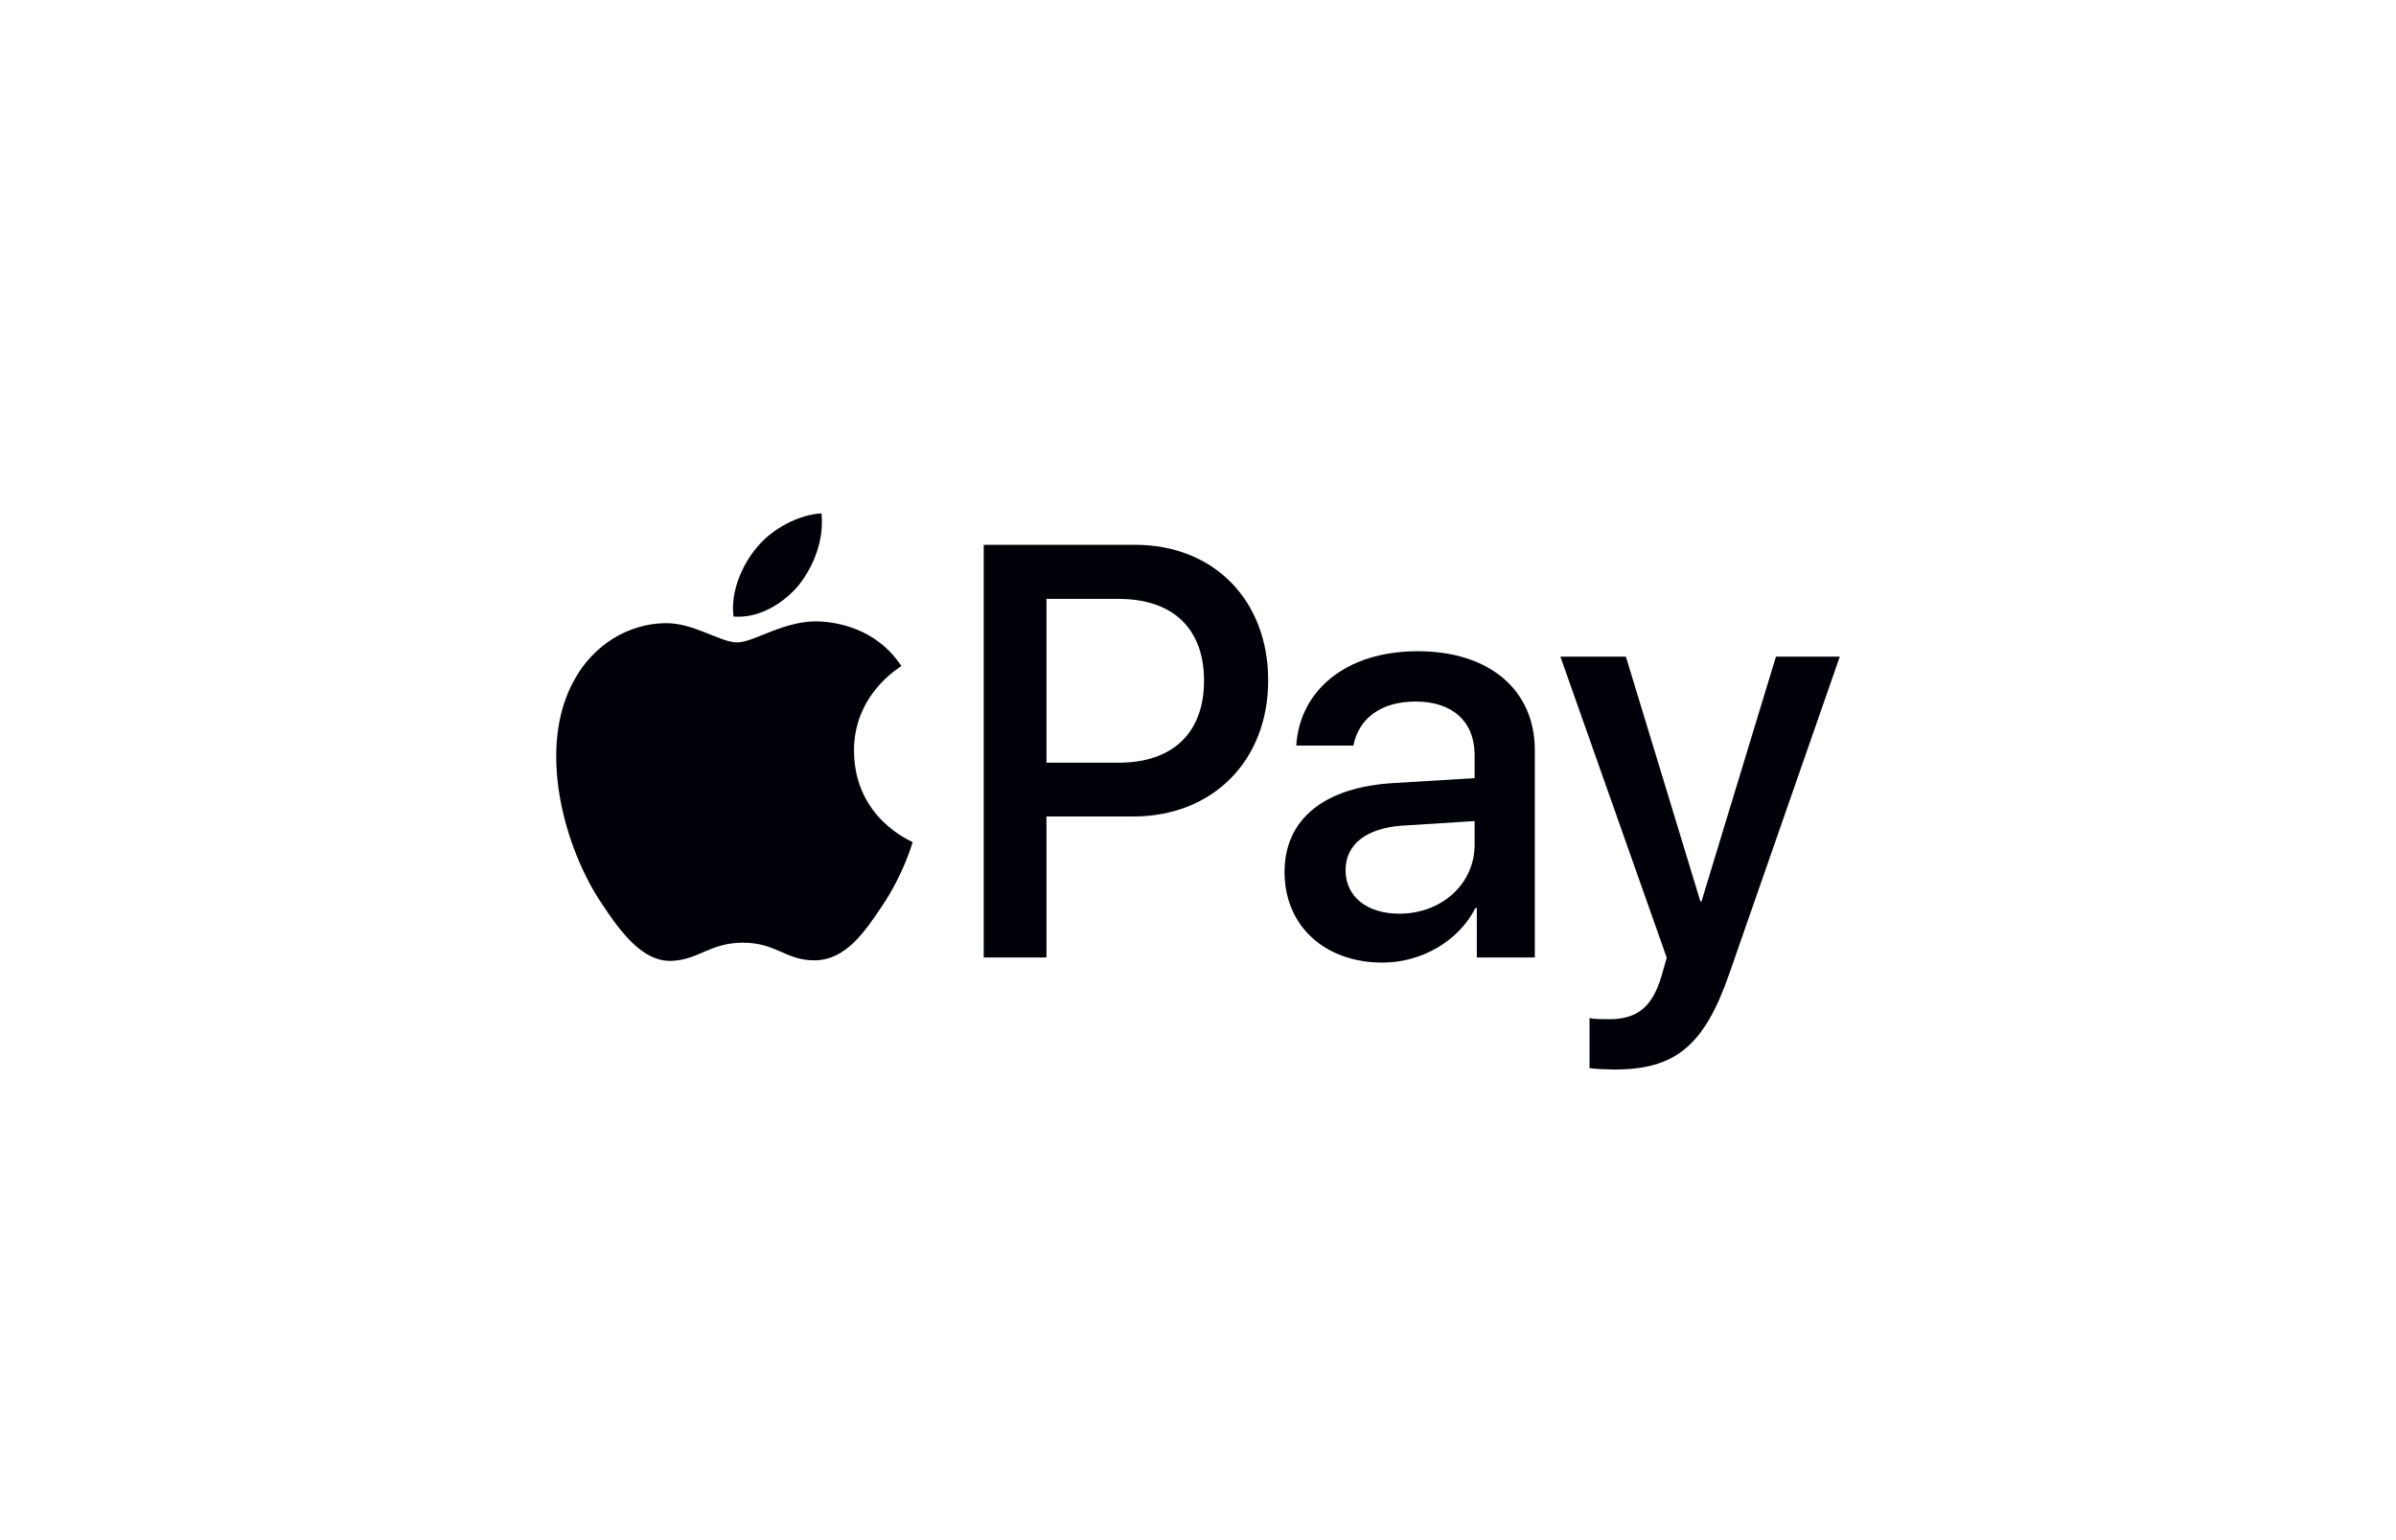<svg width="56" height="36" viewBox="0 0 56 36" fill="none" xmlns="http://www.w3.org/2000/svg">
<path d="M18.67 13.676C19.023 13.225 19.263 12.619 19.2 12C18.683 12.026 18.052 12.348 17.686 12.8C17.358 13.187 17.068 13.818 17.144 14.411C17.724 14.463 18.304 14.115 18.67 13.676Z" fill="#000008"/>
<path d="M19.193 14.527C18.35 14.476 17.633 15.016 17.231 15.016C16.828 15.016 16.212 14.553 15.545 14.566C14.677 14.579 13.872 15.08 13.432 15.877C12.526 17.471 13.193 19.837 14.074 21.136C14.501 21.778 15.017 22.485 15.696 22.46C16.338 22.434 16.589 22.035 17.369 22.035C18.149 22.035 18.375 22.46 19.055 22.447C19.759 22.434 20.2 21.804 20.627 21.161C21.118 20.429 21.319 19.721 21.331 19.683C21.319 19.67 19.973 19.142 19.96 17.561C19.948 16.237 21.017 15.607 21.067 15.568C20.463 14.656 19.52 14.553 19.193 14.527Z" fill="#000008"/>
<path d="M26.532 12.735C28.364 12.735 29.64 14.025 29.64 15.903C29.64 17.788 28.338 19.085 26.486 19.085H24.458V22.38H22.992V12.735L26.532 12.735ZM24.458 17.828H26.139C27.415 17.828 28.141 17.127 28.141 15.91C28.141 14.694 27.415 13.999 26.146 13.999H24.458V17.828Z" fill="#000008"/>
<path d="M30.023 20.382C30.023 19.152 30.945 18.396 32.581 18.303L34.465 18.189V17.648C34.465 16.866 33.948 16.398 33.085 16.398C32.267 16.398 31.756 16.799 31.632 17.427H30.297C30.376 16.157 31.436 15.222 33.137 15.222C34.806 15.222 35.872 16.124 35.872 17.534V22.38H34.517V21.224H34.485C34.086 22.006 33.216 22.5 32.313 22.5C30.965 22.5 30.023 21.645 30.023 20.382ZM34.465 19.747V19.192L32.771 19.299C31.927 19.359 31.449 19.74 31.449 20.341C31.449 20.956 31.946 21.357 32.705 21.357C33.693 21.357 34.465 20.662 34.465 19.747Z" fill="#000008"/>
<path d="M37.151 24.967V23.797C37.255 23.824 37.491 23.824 37.608 23.824C38.263 23.824 38.616 23.543 38.832 22.821C38.832 22.808 38.956 22.393 38.956 22.387L36.47 15.349H38.001L39.742 21.07H39.768L41.508 15.349H43L40.422 22.747C39.833 24.452 39.153 25 37.726 25C37.608 25 37.255 24.987 37.151 24.967Z" fill="#000008"/>
</svg>
